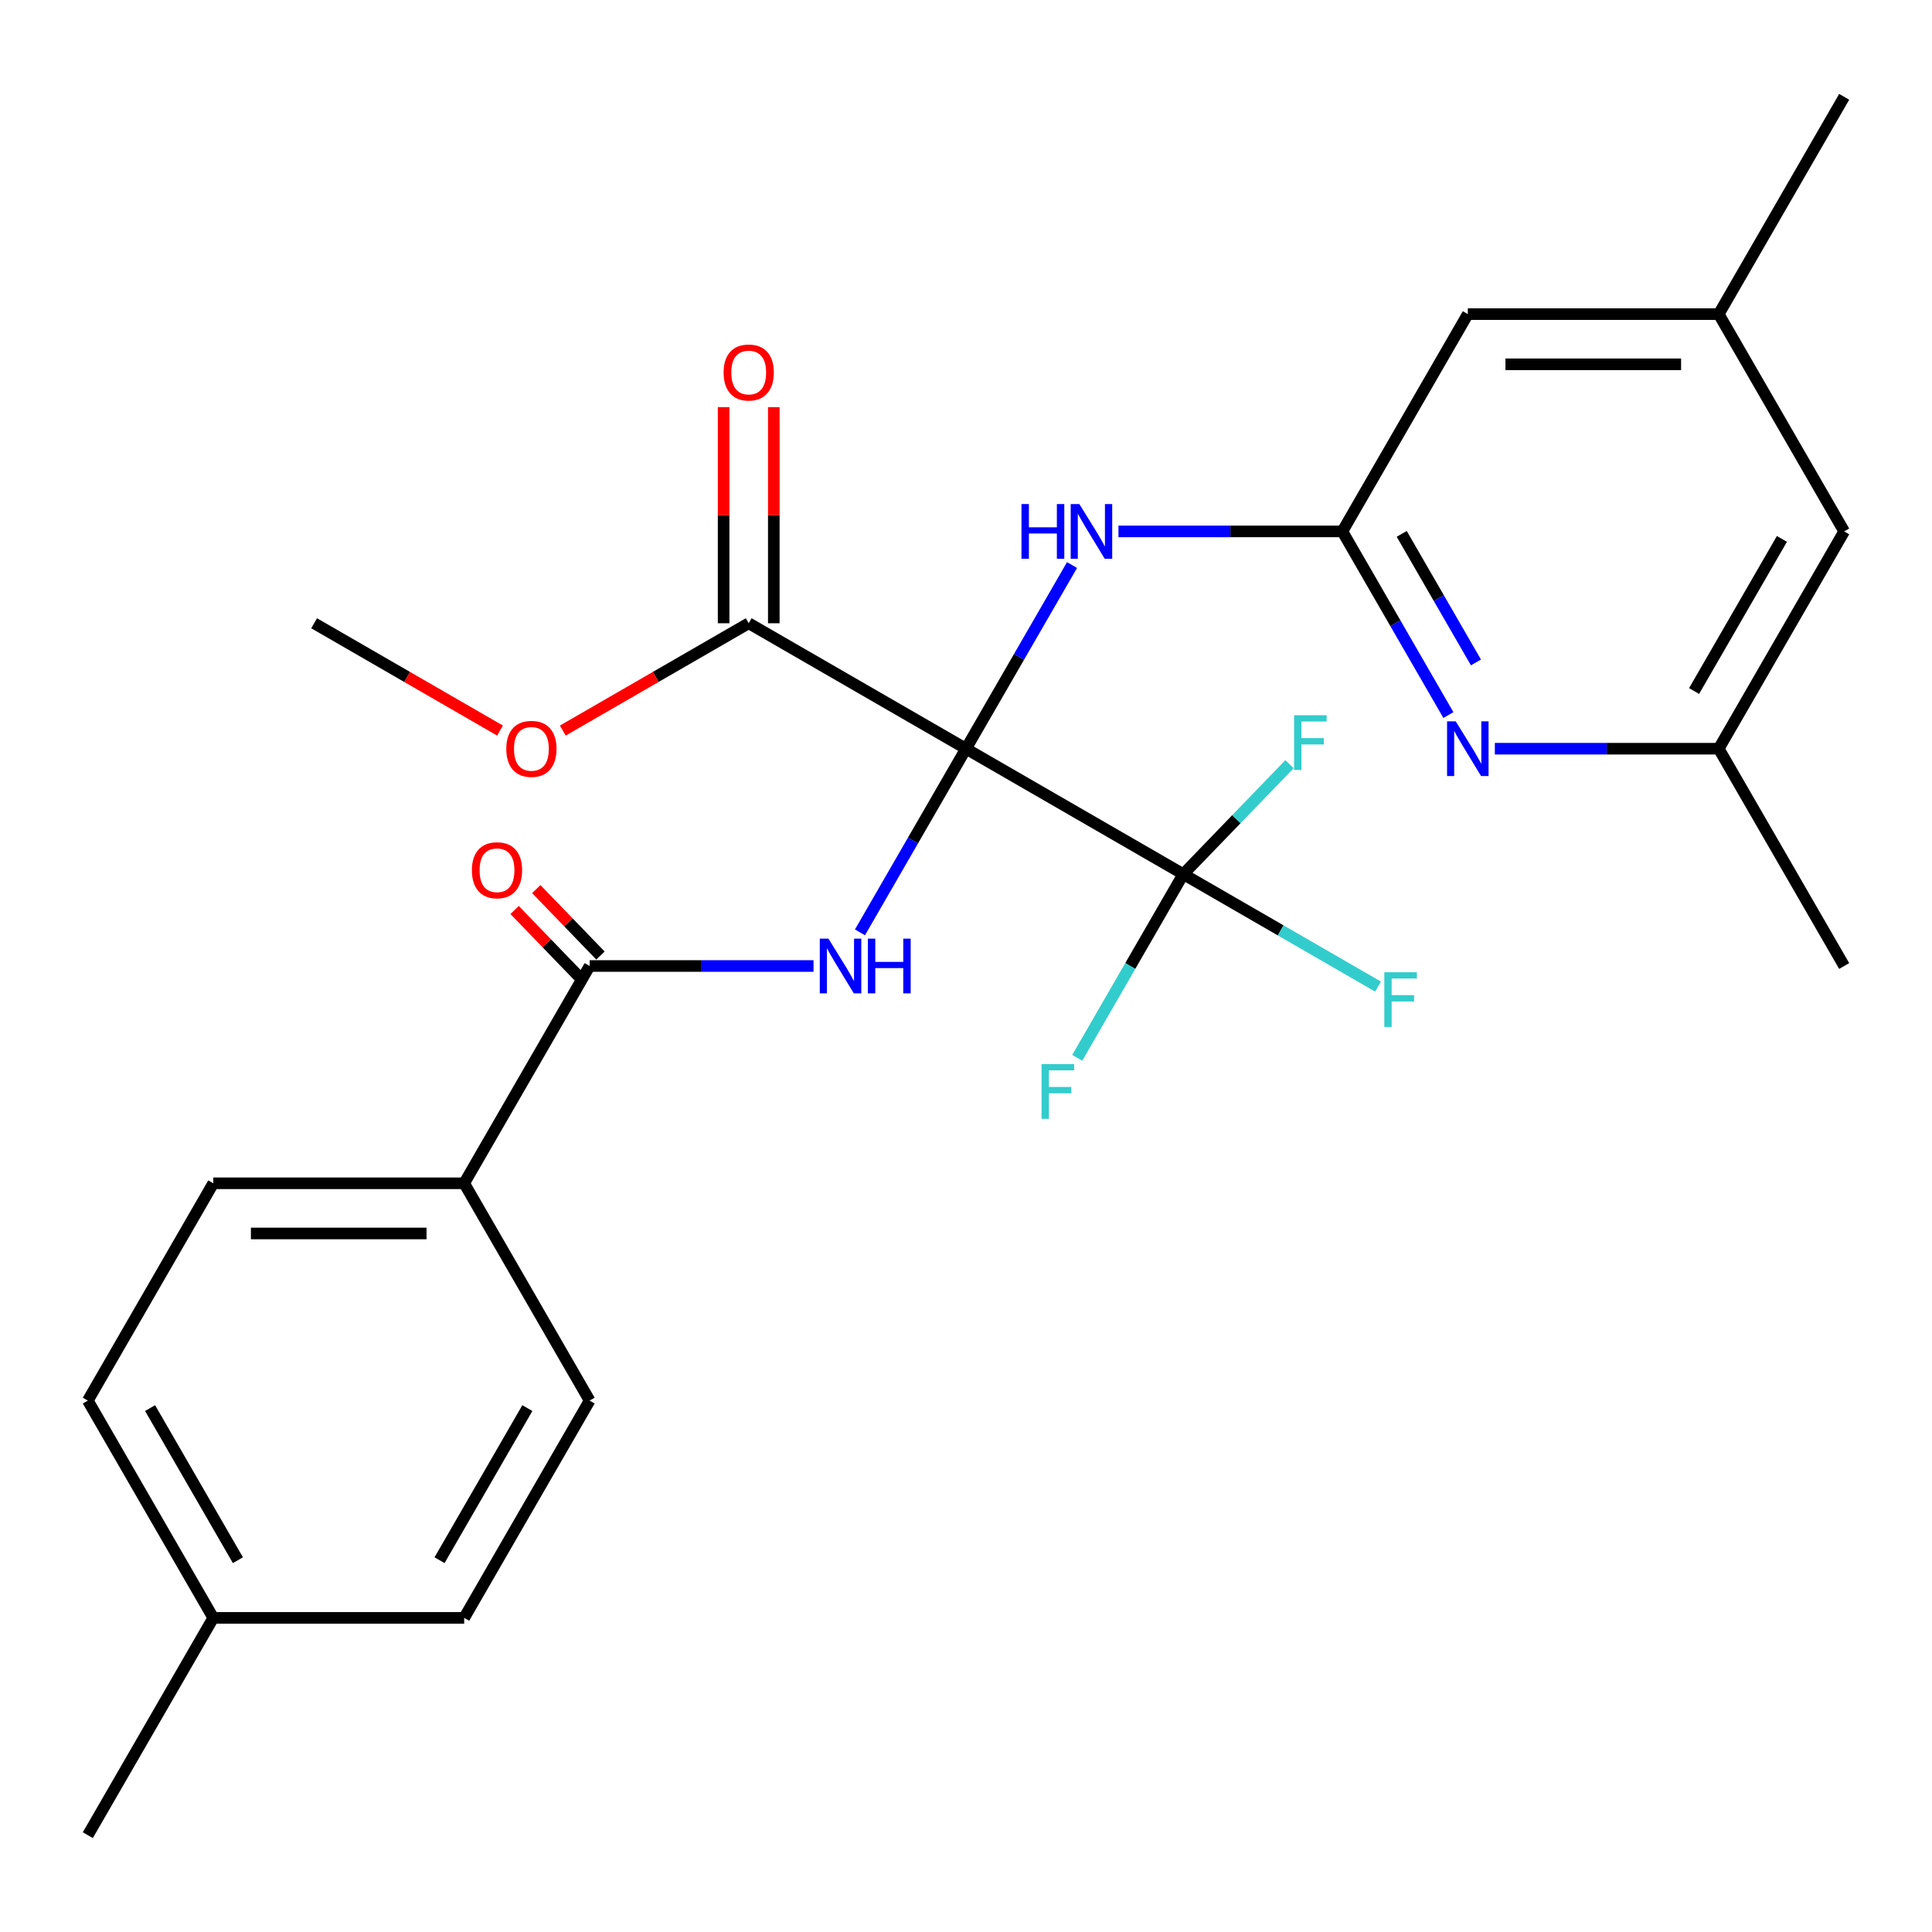 <?xml version='1.0' encoding='iso-8859-1'?>
<svg version='1.1' baseProfile='full'
              xmlns='http://www.w3.org/2000/svg'
                      xmlns:rdkit='http://www.rdkit.org/xml'
                      xmlns:xlink='http://www.w3.org/1999/xlink'
                  xml:space='preserve'
width='1000px' height='1000px' viewBox='0 0 1000 1000'>
<!-- END OF HEADER -->
<rect style='opacity:1.0;fill:#FFFFFF;stroke:none' width='1000' height='1000' x='0' y='0'> </rect>
<path class='bond-0' d='M 500,387.529 L 472.557,435.061' style='fill:none;fill-rule:evenodd;stroke:#000000;stroke-width:6px;stroke-linecap:butt;stroke-linejoin:miter;stroke-opacity:1' />
<path class='bond-0' d='M 472.557,435.061 L 445.115,482.593' style='fill:none;fill-rule:evenodd;stroke:#0000FF;stroke-width:6px;stroke-linecap:butt;stroke-linejoin:miter;stroke-opacity:1' />
<path class='bond-1' d='M 500,387.529 L 612.471,452.464' style='fill:none;fill-rule:evenodd;stroke:#000000;stroke-width:6px;stroke-linecap:butt;stroke-linejoin:miter;stroke-opacity:1' />
<path class='bond-2' d='M 500,387.529 L 527.443,339.997' style='fill:none;fill-rule:evenodd;stroke:#000000;stroke-width:6px;stroke-linecap:butt;stroke-linejoin:miter;stroke-opacity:1' />
<path class='bond-2' d='M 527.443,339.997 L 554.885,292.465' style='fill:none;fill-rule:evenodd;stroke:#0000FF;stroke-width:6px;stroke-linecap:butt;stroke-linejoin:miter;stroke-opacity:1' />
<path class='bond-5' d='M 500,387.529 L 387.529,322.594' style='fill:none;fill-rule:evenodd;stroke:#000000;stroke-width:6px;stroke-linecap:butt;stroke-linejoin:miter;stroke-opacity:1' />
<path class='bond-3' d='M 421.078,500 L 363.136,500' style='fill:none;fill-rule:evenodd;stroke:#0000FF;stroke-width:6px;stroke-linecap:butt;stroke-linejoin:miter;stroke-opacity:1' />
<path class='bond-3' d='M 363.136,500 L 305.195,500' style='fill:none;fill-rule:evenodd;stroke:#000000;stroke-width:6px;stroke-linecap:butt;stroke-linejoin:miter;stroke-opacity:1' />
<path class='bond-12' d='M 612.471,452.464 L 662.873,481.564' style='fill:none;fill-rule:evenodd;stroke:#000000;stroke-width:6px;stroke-linecap:butt;stroke-linejoin:miter;stroke-opacity:1' />
<path class='bond-12' d='M 662.873,481.564 L 713.275,510.663' style='fill:none;fill-rule:evenodd;stroke:#33CCCC;stroke-width:6px;stroke-linecap:butt;stroke-linejoin:miter;stroke-opacity:1' />
<path class='bond-13' d='M 612.471,452.464 L 639.963,423.999' style='fill:none;fill-rule:evenodd;stroke:#000000;stroke-width:6px;stroke-linecap:butt;stroke-linejoin:miter;stroke-opacity:1' />
<path class='bond-13' d='M 639.963,423.999 L 667.455,395.533' style='fill:none;fill-rule:evenodd;stroke:#33CCCC;stroke-width:6px;stroke-linecap:butt;stroke-linejoin:miter;stroke-opacity:1' />
<path class='bond-14' d='M 612.471,452.464 L 585.028,499.996' style='fill:none;fill-rule:evenodd;stroke:#000000;stroke-width:6px;stroke-linecap:butt;stroke-linejoin:miter;stroke-opacity:1' />
<path class='bond-14' d='M 585.028,499.996 L 557.586,547.528' style='fill:none;fill-rule:evenodd;stroke:#33CCCC;stroke-width:6px;stroke-linecap:butt;stroke-linejoin:miter;stroke-opacity:1' />
<path class='bond-4' d='M 578.922,275.058 L 636.864,275.058' style='fill:none;fill-rule:evenodd;stroke:#0000FF;stroke-width:6px;stroke-linecap:butt;stroke-linejoin:miter;stroke-opacity:1' />
<path class='bond-4' d='M 636.864,275.058 L 694.805,275.058' style='fill:none;fill-rule:evenodd;stroke:#000000;stroke-width:6px;stroke-linecap:butt;stroke-linejoin:miter;stroke-opacity:1' />
<path class='bond-7' d='M 305.195,500 L 240.26,612.471' style='fill:none;fill-rule:evenodd;stroke:#000000;stroke-width:6px;stroke-linecap:butt;stroke-linejoin:miter;stroke-opacity:1' />
<path class='bond-8' d='M 310.8,494.587 L 294.189,477.388' style='fill:none;fill-rule:evenodd;stroke:#000000;stroke-width:6px;stroke-linecap:butt;stroke-linejoin:miter;stroke-opacity:1' />
<path class='bond-8' d='M 294.189,477.388 L 277.578,460.189' style='fill:none;fill-rule:evenodd;stroke:#FF0000;stroke-width:6px;stroke-linecap:butt;stroke-linejoin:miter;stroke-opacity:1' />
<path class='bond-8' d='M 299.59,505.413 L 282.979,488.214' style='fill:none;fill-rule:evenodd;stroke:#000000;stroke-width:6px;stroke-linecap:butt;stroke-linejoin:miter;stroke-opacity:1' />
<path class='bond-8' d='M 282.979,488.214 L 266.368,471.015' style='fill:none;fill-rule:evenodd;stroke:#FF0000;stroke-width:6px;stroke-linecap:butt;stroke-linejoin:miter;stroke-opacity:1' />
<path class='bond-6' d='M 694.805,275.058 L 722.248,322.59' style='fill:none;fill-rule:evenodd;stroke:#000000;stroke-width:6px;stroke-linecap:butt;stroke-linejoin:miter;stroke-opacity:1' />
<path class='bond-6' d='M 722.248,322.59 L 749.69,370.122' style='fill:none;fill-rule:evenodd;stroke:#0000FF;stroke-width:6px;stroke-linecap:butt;stroke-linejoin:miter;stroke-opacity:1' />
<path class='bond-6' d='M 725.532,276.331 L 744.742,309.603' style='fill:none;fill-rule:evenodd;stroke:#000000;stroke-width:6px;stroke-linecap:butt;stroke-linejoin:miter;stroke-opacity:1' />
<path class='bond-6' d='M 744.742,309.603 L 763.952,342.876' style='fill:none;fill-rule:evenodd;stroke:#0000FF;stroke-width:6px;stroke-linecap:butt;stroke-linejoin:miter;stroke-opacity:1' />
<path class='bond-11' d='M 694.805,275.058 L 759.74,162.588' style='fill:none;fill-rule:evenodd;stroke:#000000;stroke-width:6px;stroke-linecap:butt;stroke-linejoin:miter;stroke-opacity:1' />
<path class='bond-10' d='M 400.516,322.594 L 400.516,266.662' style='fill:none;fill-rule:evenodd;stroke:#000000;stroke-width:6px;stroke-linecap:butt;stroke-linejoin:miter;stroke-opacity:1' />
<path class='bond-10' d='M 400.516,266.662 L 400.516,210.731' style='fill:none;fill-rule:evenodd;stroke:#FF0000;stroke-width:6px;stroke-linecap:butt;stroke-linejoin:miter;stroke-opacity:1' />
<path class='bond-10' d='M 374.542,322.594 L 374.542,266.662' style='fill:none;fill-rule:evenodd;stroke:#000000;stroke-width:6px;stroke-linecap:butt;stroke-linejoin:miter;stroke-opacity:1' />
<path class='bond-10' d='M 374.542,266.662 L 374.542,210.731' style='fill:none;fill-rule:evenodd;stroke:#FF0000;stroke-width:6px;stroke-linecap:butt;stroke-linejoin:miter;stroke-opacity:1' />
<path class='bond-19' d='M 387.529,322.594 L 339.417,350.372' style='fill:none;fill-rule:evenodd;stroke:#000000;stroke-width:6px;stroke-linecap:butt;stroke-linejoin:miter;stroke-opacity:1' />
<path class='bond-19' d='M 339.417,350.372 L 291.305,378.149' style='fill:none;fill-rule:evenodd;stroke:#FF0000;stroke-width:6px;stroke-linecap:butt;stroke-linejoin:miter;stroke-opacity:1' />
<path class='bond-9' d='M 773.727,387.529 L 831.669,387.529' style='fill:none;fill-rule:evenodd;stroke:#0000FF;stroke-width:6px;stroke-linecap:butt;stroke-linejoin:miter;stroke-opacity:1' />
<path class='bond-9' d='M 831.669,387.529 L 889.61,387.529' style='fill:none;fill-rule:evenodd;stroke:#000000;stroke-width:6px;stroke-linecap:butt;stroke-linejoin:miter;stroke-opacity:1' />
<path class='bond-16' d='M 240.26,612.471 L 110.39,612.471' style='fill:none;fill-rule:evenodd;stroke:#000000;stroke-width:6px;stroke-linecap:butt;stroke-linejoin:miter;stroke-opacity:1' />
<path class='bond-16' d='M 220.779,638.445 L 129.87,638.445' style='fill:none;fill-rule:evenodd;stroke:#000000;stroke-width:6px;stroke-linecap:butt;stroke-linejoin:miter;stroke-opacity:1' />
<path class='bond-17' d='M 240.26,612.471 L 305.195,724.942' style='fill:none;fill-rule:evenodd;stroke:#000000;stroke-width:6px;stroke-linecap:butt;stroke-linejoin:miter;stroke-opacity:1' />
<path class='bond-23' d='M 889.61,387.529 L 954.545,500' style='fill:none;fill-rule:evenodd;stroke:#000000;stroke-width:6px;stroke-linecap:butt;stroke-linejoin:miter;stroke-opacity:1' />
<path class='bond-27' d='M 889.61,387.529 L 954.545,275.058' style='fill:none;fill-rule:evenodd;stroke:#000000;stroke-width:6px;stroke-linecap:butt;stroke-linejoin:miter;stroke-opacity:1' />
<path class='bond-27' d='M 876.856,357.672 L 922.311,278.942' style='fill:none;fill-rule:evenodd;stroke:#000000;stroke-width:6px;stroke-linecap:butt;stroke-linejoin:miter;stroke-opacity:1' />
<path class='bond-15' d='M 759.74,162.588 L 889.61,162.588' style='fill:none;fill-rule:evenodd;stroke:#000000;stroke-width:6px;stroke-linecap:butt;stroke-linejoin:miter;stroke-opacity:1' />
<path class='bond-15' d='M 779.221,188.562 L 870.13,188.562' style='fill:none;fill-rule:evenodd;stroke:#000000;stroke-width:6px;stroke-linecap:butt;stroke-linejoin:miter;stroke-opacity:1' />
<path class='bond-18' d='M 889.61,162.588 L 954.545,275.058' style='fill:none;fill-rule:evenodd;stroke:#000000;stroke-width:6px;stroke-linecap:butt;stroke-linejoin:miter;stroke-opacity:1' />
<path class='bond-24' d='M 889.61,162.588 L 954.545,50.117' style='fill:none;fill-rule:evenodd;stroke:#000000;stroke-width:6px;stroke-linecap:butt;stroke-linejoin:miter;stroke-opacity:1' />
<path class='bond-20' d='M 110.39,612.471 L 45.455,724.942' style='fill:none;fill-rule:evenodd;stroke:#000000;stroke-width:6px;stroke-linecap:butt;stroke-linejoin:miter;stroke-opacity:1' />
<path class='bond-21' d='M 305.195,724.942 L 240.26,837.412' style='fill:none;fill-rule:evenodd;stroke:#000000;stroke-width:6px;stroke-linecap:butt;stroke-linejoin:miter;stroke-opacity:1' />
<path class='bond-21' d='M 272.96,728.825 L 227.506,807.555' style='fill:none;fill-rule:evenodd;stroke:#000000;stroke-width:6px;stroke-linecap:butt;stroke-linejoin:miter;stroke-opacity:1' />
<path class='bond-26' d='M 258.812,378.149 L 210.7,350.372' style='fill:none;fill-rule:evenodd;stroke:#FF0000;stroke-width:6px;stroke-linecap:butt;stroke-linejoin:miter;stroke-opacity:1' />
<path class='bond-26' d='M 210.7,350.372 L 162.588,322.594' style='fill:none;fill-rule:evenodd;stroke:#000000;stroke-width:6px;stroke-linecap:butt;stroke-linejoin:miter;stroke-opacity:1' />
<path class='bond-28' d='M 45.455,724.942 L 110.39,837.412' style='fill:none;fill-rule:evenodd;stroke:#000000;stroke-width:6px;stroke-linecap:butt;stroke-linejoin:miter;stroke-opacity:1' />
<path class='bond-28' d='M 77.689,728.825 L 123.144,807.555' style='fill:none;fill-rule:evenodd;stroke:#000000;stroke-width:6px;stroke-linecap:butt;stroke-linejoin:miter;stroke-opacity:1' />
<path class='bond-22' d='M 240.26,837.412 L 110.39,837.412' style='fill:none;fill-rule:evenodd;stroke:#000000;stroke-width:6px;stroke-linecap:butt;stroke-linejoin:miter;stroke-opacity:1' />
<path class='bond-25' d='M 110.39,837.412 L 45.455,949.883' style='fill:none;fill-rule:evenodd;stroke:#000000;stroke-width:6px;stroke-linecap:butt;stroke-linejoin:miter;stroke-opacity:1' />
<path  class='atom-1' d='M 428.805 485.84
L 438.085 500.84
Q 439.005 502.32, 440.485 505
Q 441.965 507.68, 442.045 507.84
L 442.045 485.84
L 445.805 485.84
L 445.805 514.16
L 441.925 514.16
L 431.965 497.76
Q 430.805 495.84, 429.565 493.64
Q 428.365 491.44, 428.005 490.76
L 428.005 514.16
L 424.325 514.16
L 424.325 485.84
L 428.805 485.84
' fill='#0000FF'/>
<path  class='atom-1' d='M 449.205 485.84
L 453.045 485.84
L 453.045 497.88
L 467.525 497.88
L 467.525 485.84
L 471.365 485.84
L 471.365 514.16
L 467.525 514.16
L 467.525 501.08
L 453.045 501.08
L 453.045 514.16
L 449.205 514.16
L 449.205 485.84
' fill='#0000FF'/>
<path  class='atom-3' d='M 528.715 260.898
L 532.555 260.898
L 532.555 272.938
L 547.035 272.938
L 547.035 260.898
L 550.875 260.898
L 550.875 289.218
L 547.035 289.218
L 547.035 276.138
L 532.555 276.138
L 532.555 289.218
L 528.715 289.218
L 528.715 260.898
' fill='#0000FF'/>
<path  class='atom-3' d='M 558.675 260.898
L 567.955 275.898
Q 568.875 277.378, 570.355 280.058
Q 571.835 282.738, 571.915 282.898
L 571.915 260.898
L 575.675 260.898
L 575.675 289.218
L 571.795 289.218
L 561.835 272.818
Q 560.675 270.898, 559.435 268.698
Q 558.235 266.498, 557.875 265.818
L 557.875 289.218
L 554.195 289.218
L 554.195 260.898
L 558.675 260.898
' fill='#0000FF'/>
<path  class='atom-7' d='M 753.48 373.369
L 762.76 388.369
Q 763.68 389.849, 765.16 392.529
Q 766.64 395.209, 766.72 395.369
L 766.72 373.369
L 770.48 373.369
L 770.48 401.689
L 766.6 401.689
L 756.64 385.289
Q 755.48 383.369, 754.24 381.169
Q 753.04 378.969, 752.68 378.289
L 752.68 401.689
L 749 401.689
L 749 373.369
L 753.48 373.369
' fill='#0000FF'/>
<path  class='atom-9' d='M 244.248 450.435
Q 244.248 443.635, 247.608 439.835
Q 250.968 436.035, 257.248 436.035
Q 263.528 436.035, 266.888 439.835
Q 270.248 443.635, 270.248 450.435
Q 270.248 457.315, 266.848 461.235
Q 263.448 465.115, 257.248 465.115
Q 251.008 465.115, 247.608 461.235
Q 244.248 457.355, 244.248 450.435
M 257.248 461.915
Q 261.568 461.915, 263.888 459.035
Q 266.248 456.115, 266.248 450.435
Q 266.248 444.875, 263.888 442.075
Q 261.568 439.235, 257.248 439.235
Q 252.928 439.235, 250.568 442.035
Q 248.248 444.835, 248.248 450.435
Q 248.248 456.155, 250.568 459.035
Q 252.928 461.915, 257.248 461.915
' fill='#FF0000'/>
<path  class='atom-11' d='M 374.529 192.804
Q 374.529 186.004, 377.889 182.204
Q 381.249 178.404, 387.529 178.404
Q 393.809 178.404, 397.169 182.204
Q 400.529 186.004, 400.529 192.804
Q 400.529 199.684, 397.129 203.604
Q 393.729 207.484, 387.529 207.484
Q 381.289 207.484, 377.889 203.604
Q 374.529 199.724, 374.529 192.804
M 387.529 204.284
Q 391.849 204.284, 394.169 201.404
Q 396.529 198.484, 396.529 192.804
Q 396.529 187.244, 394.169 184.444
Q 391.849 181.604, 387.529 181.604
Q 383.209 181.604, 380.849 184.404
Q 378.529 187.204, 378.529 192.804
Q 378.529 198.524, 380.849 201.404
Q 383.209 204.284, 387.529 204.284
' fill='#FF0000'/>
<path  class='atom-13' d='M 716.522 503.239
L 733.362 503.239
L 733.362 506.479
L 720.322 506.479
L 720.322 515.079
L 731.922 515.079
L 731.922 518.359
L 720.322 518.359
L 720.322 531.559
L 716.522 531.559
L 716.522 503.239
' fill='#33CCCC'/>
<path  class='atom-14' d='M 669.822 370.204
L 686.662 370.204
L 686.662 373.444
L 673.622 373.444
L 673.622 382.044
L 685.222 382.044
L 685.222 385.324
L 673.622 385.324
L 673.622 398.524
L 669.822 398.524
L 669.822 370.204
' fill='#33CCCC'/>
<path  class='atom-15' d='M 539.116 550.775
L 555.956 550.775
L 555.956 554.015
L 542.916 554.015
L 542.916 562.615
L 554.516 562.615
L 554.516 565.895
L 542.916 565.895
L 542.916 579.095
L 539.116 579.095
L 539.116 550.775
' fill='#33CCCC'/>
<path  class='atom-20' d='M 262.058 387.609
Q 262.058 380.809, 265.418 377.009
Q 268.778 373.209, 275.058 373.209
Q 281.338 373.209, 284.698 377.009
Q 288.058 380.809, 288.058 387.609
Q 288.058 394.489, 284.658 398.409
Q 281.258 402.289, 275.058 402.289
Q 268.818 402.289, 265.418 398.409
Q 262.058 394.529, 262.058 387.609
M 275.058 399.089
Q 279.378 399.089, 281.698 396.209
Q 284.058 393.289, 284.058 387.609
Q 284.058 382.049, 281.698 379.249
Q 279.378 376.409, 275.058 376.409
Q 270.738 376.409, 268.378 379.209
Q 266.058 382.009, 266.058 387.609
Q 266.058 393.329, 268.378 396.209
Q 270.738 399.089, 275.058 399.089
' fill='#FF0000'/>
</svg>
